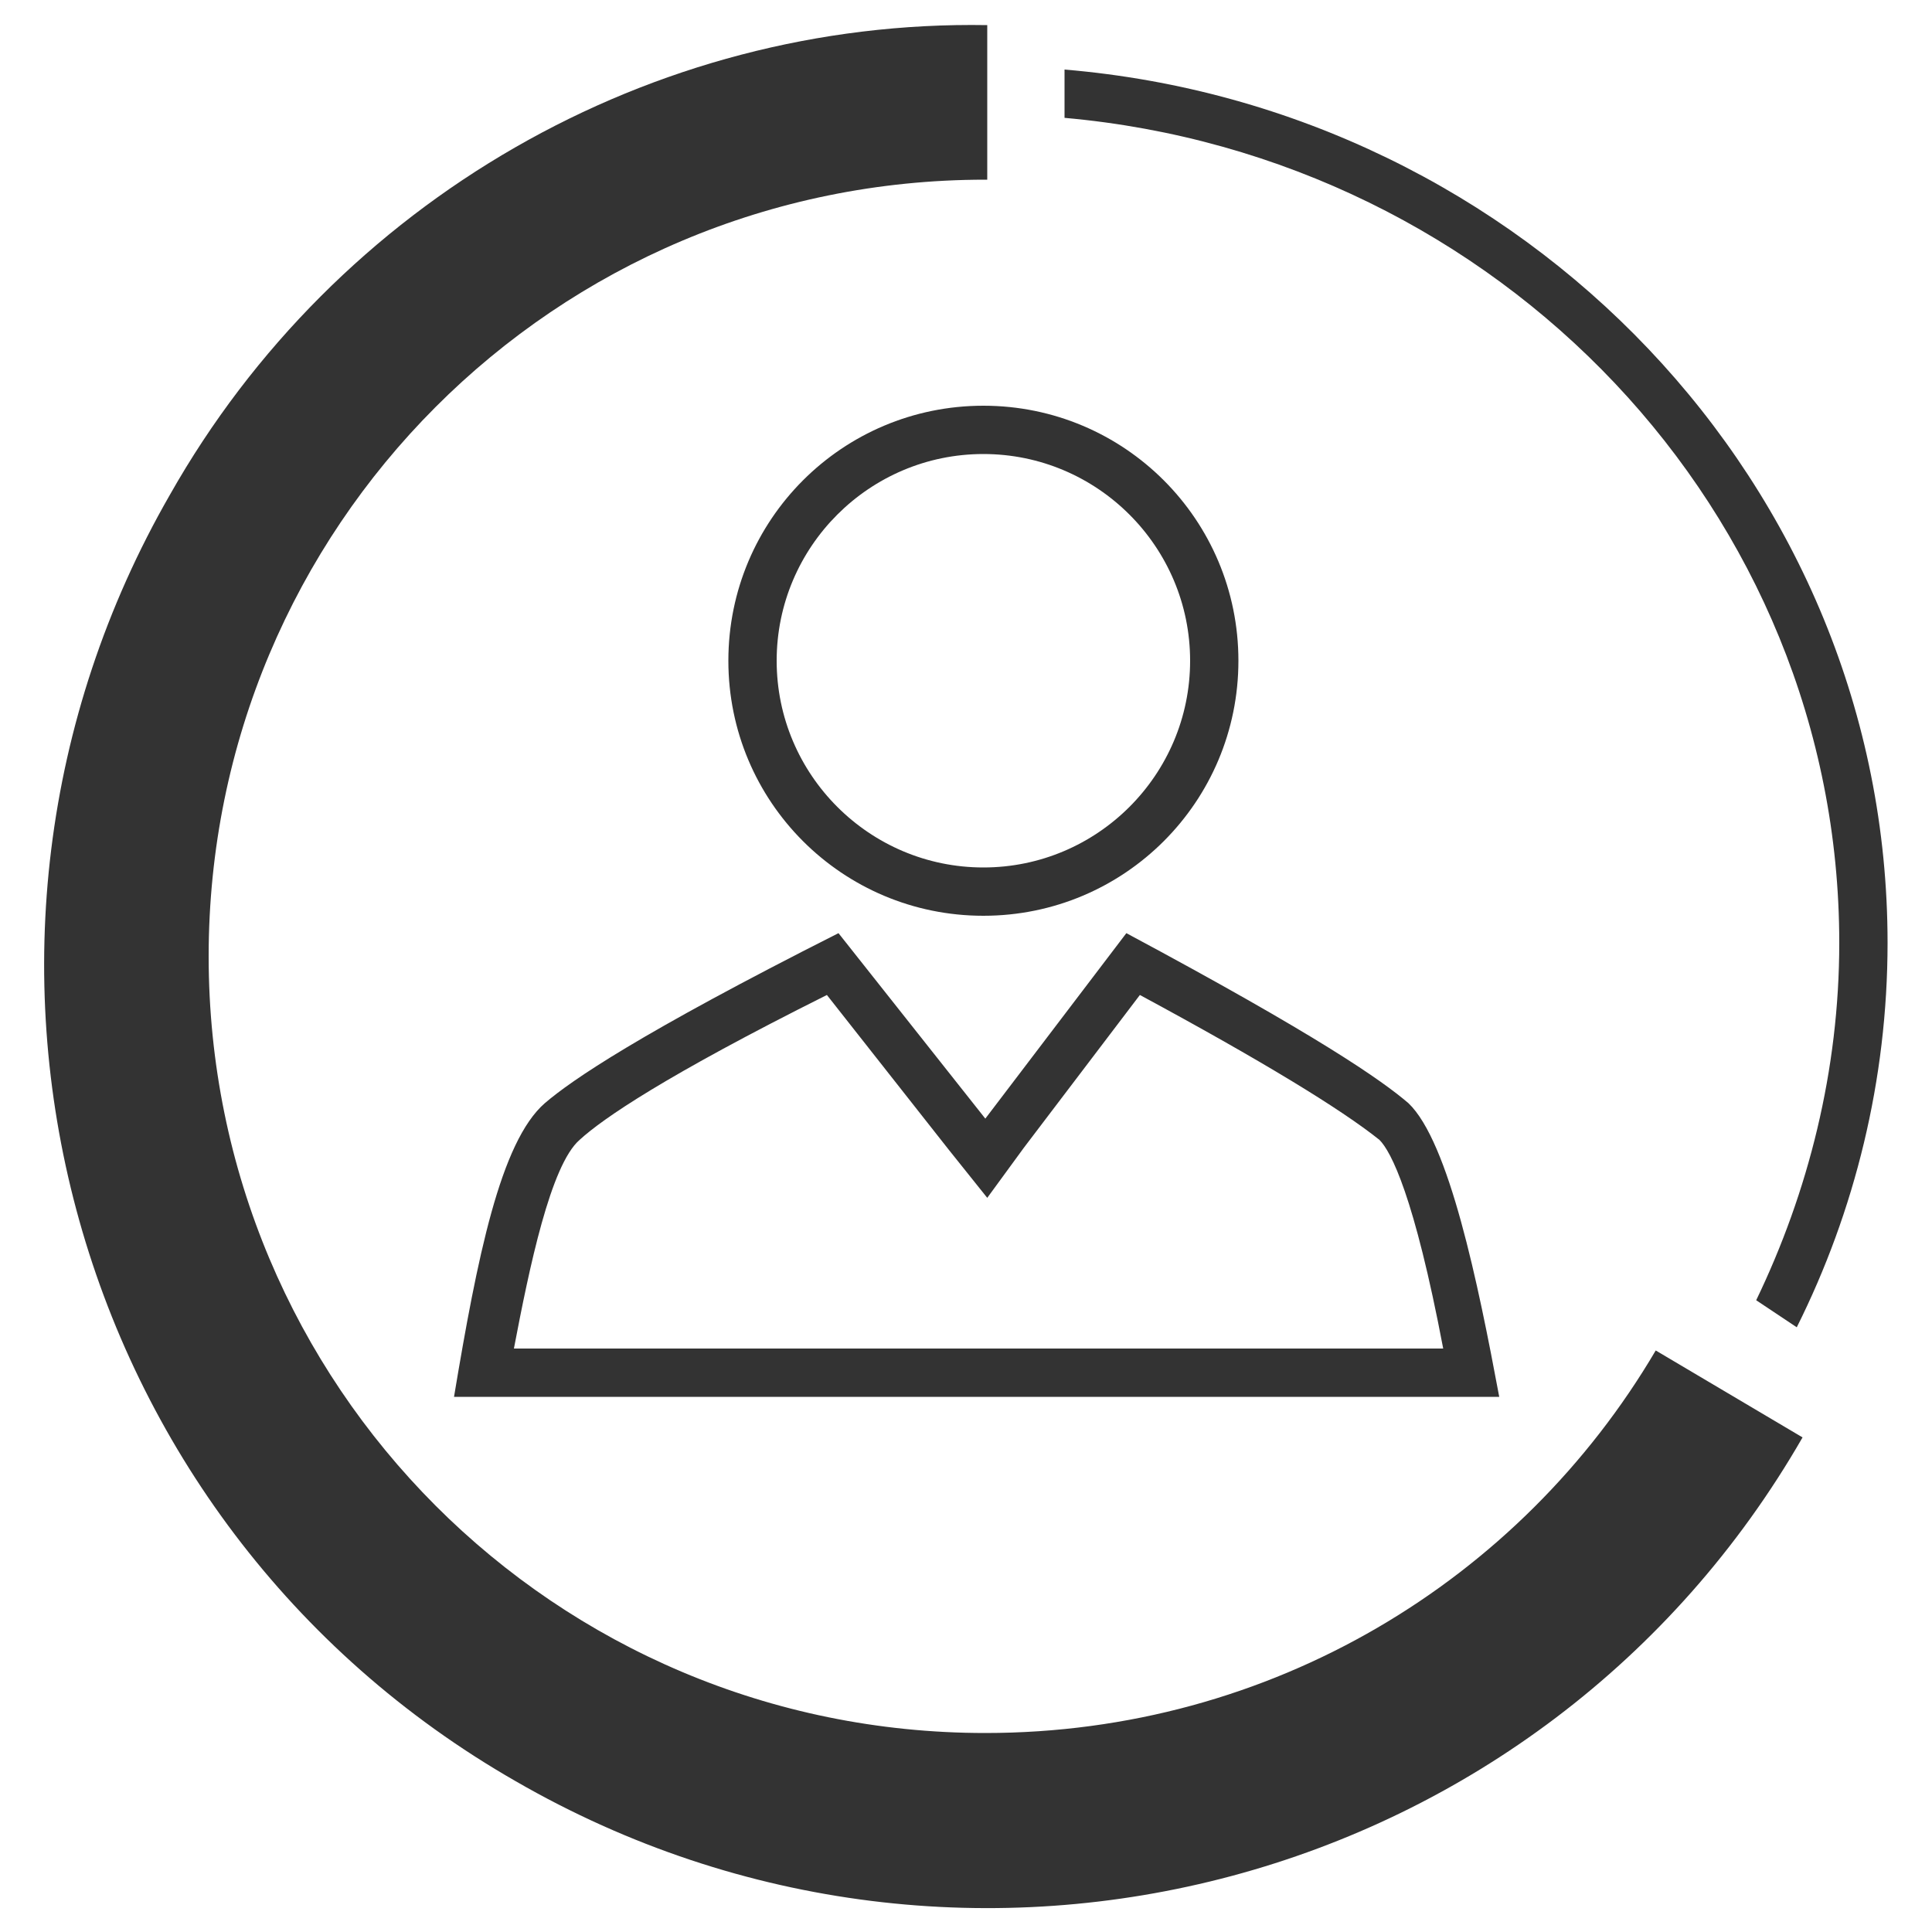 <svg viewBox="0 0 100 100" xmlns="http://www.w3.org/2000/svg" xmlns:xlink="http://www.w3.org/1999/xlink" id="Layer_1" overflow="hidden"><g><g><path d="M85.7 69.9C78.7 81.8 65.8 89.7 51 89.7 28.7 89.7 10.8 71.7 10.8 49.5 10.8 27.3 28.7 9.3 51 9.3L51.1 9.3 51.1 1.3C33.7 1 17.4 10.4 8.8 25.6-4.6 48.9 3.3 78.8 26.7 92.2 50.1 105.7 79.9 97.7 93.3 74.4L93.3 74.4 85.7 69.9Z" fill="#333333"/></g><g><path d="M42.8 51.5 49.1 59.5 51.1 62 53 59.4 59 51.5C65.3 54.9 69.4 57.4 71.4 59 72 59.6 73.2 61.9 74.7 69.8L51.5 69.8 49.8 69.8 26.6 69.8C27.4 65.6 28.5 60.3 30 59 31.2 57.9 34.4 55.7 42.8 51.5M58.3 48.3 51 57.9 43.4 48.3C33.1 53.5 29.6 55.9 28.2 57.1 25.9 59.1 24.7 65.1 23.5 72.3L49.7 72.3 51.4 72.3 77.6 72.3C76.5 66.4 75 59.1 72.9 57.1 71.5 55.9 68.2 53.6 58.3 48.3L58.3 48.3Z" fill="#333333"/><path d="M50.9 23.5C56.8 23.5 61.6 28.3 61.6 34.2 61.6 40.1 56.8 44.9 50.9 44.9 45 44.9 40.2 40.1 40.2 34.2 40.2 28.3 45 23.5 50.9 23.5M50.9 21C43.6 21 37.7 26.9 37.7 34.2 37.7 41.5 43.6 47.4 50.9 47.4 58.2 47.4 64.1 41.5 64.1 34.2 64.1 26.9 58.2 21 50.9 21L50.9 21Z" fill="#333333"/></g><g><path d="M95.2 48.8C95.2 55.4 93.6 61.7 90.9 67.3L93 68.7C96 62.7 97.7 55.9 97.7 48.8 97.7 25.1 78.9 5.6 55.1 3.6L55.1 6.1C77.6 8.1 95.2 26.5 95.2 48.8Z" fill="#333333"/></g></g></svg>